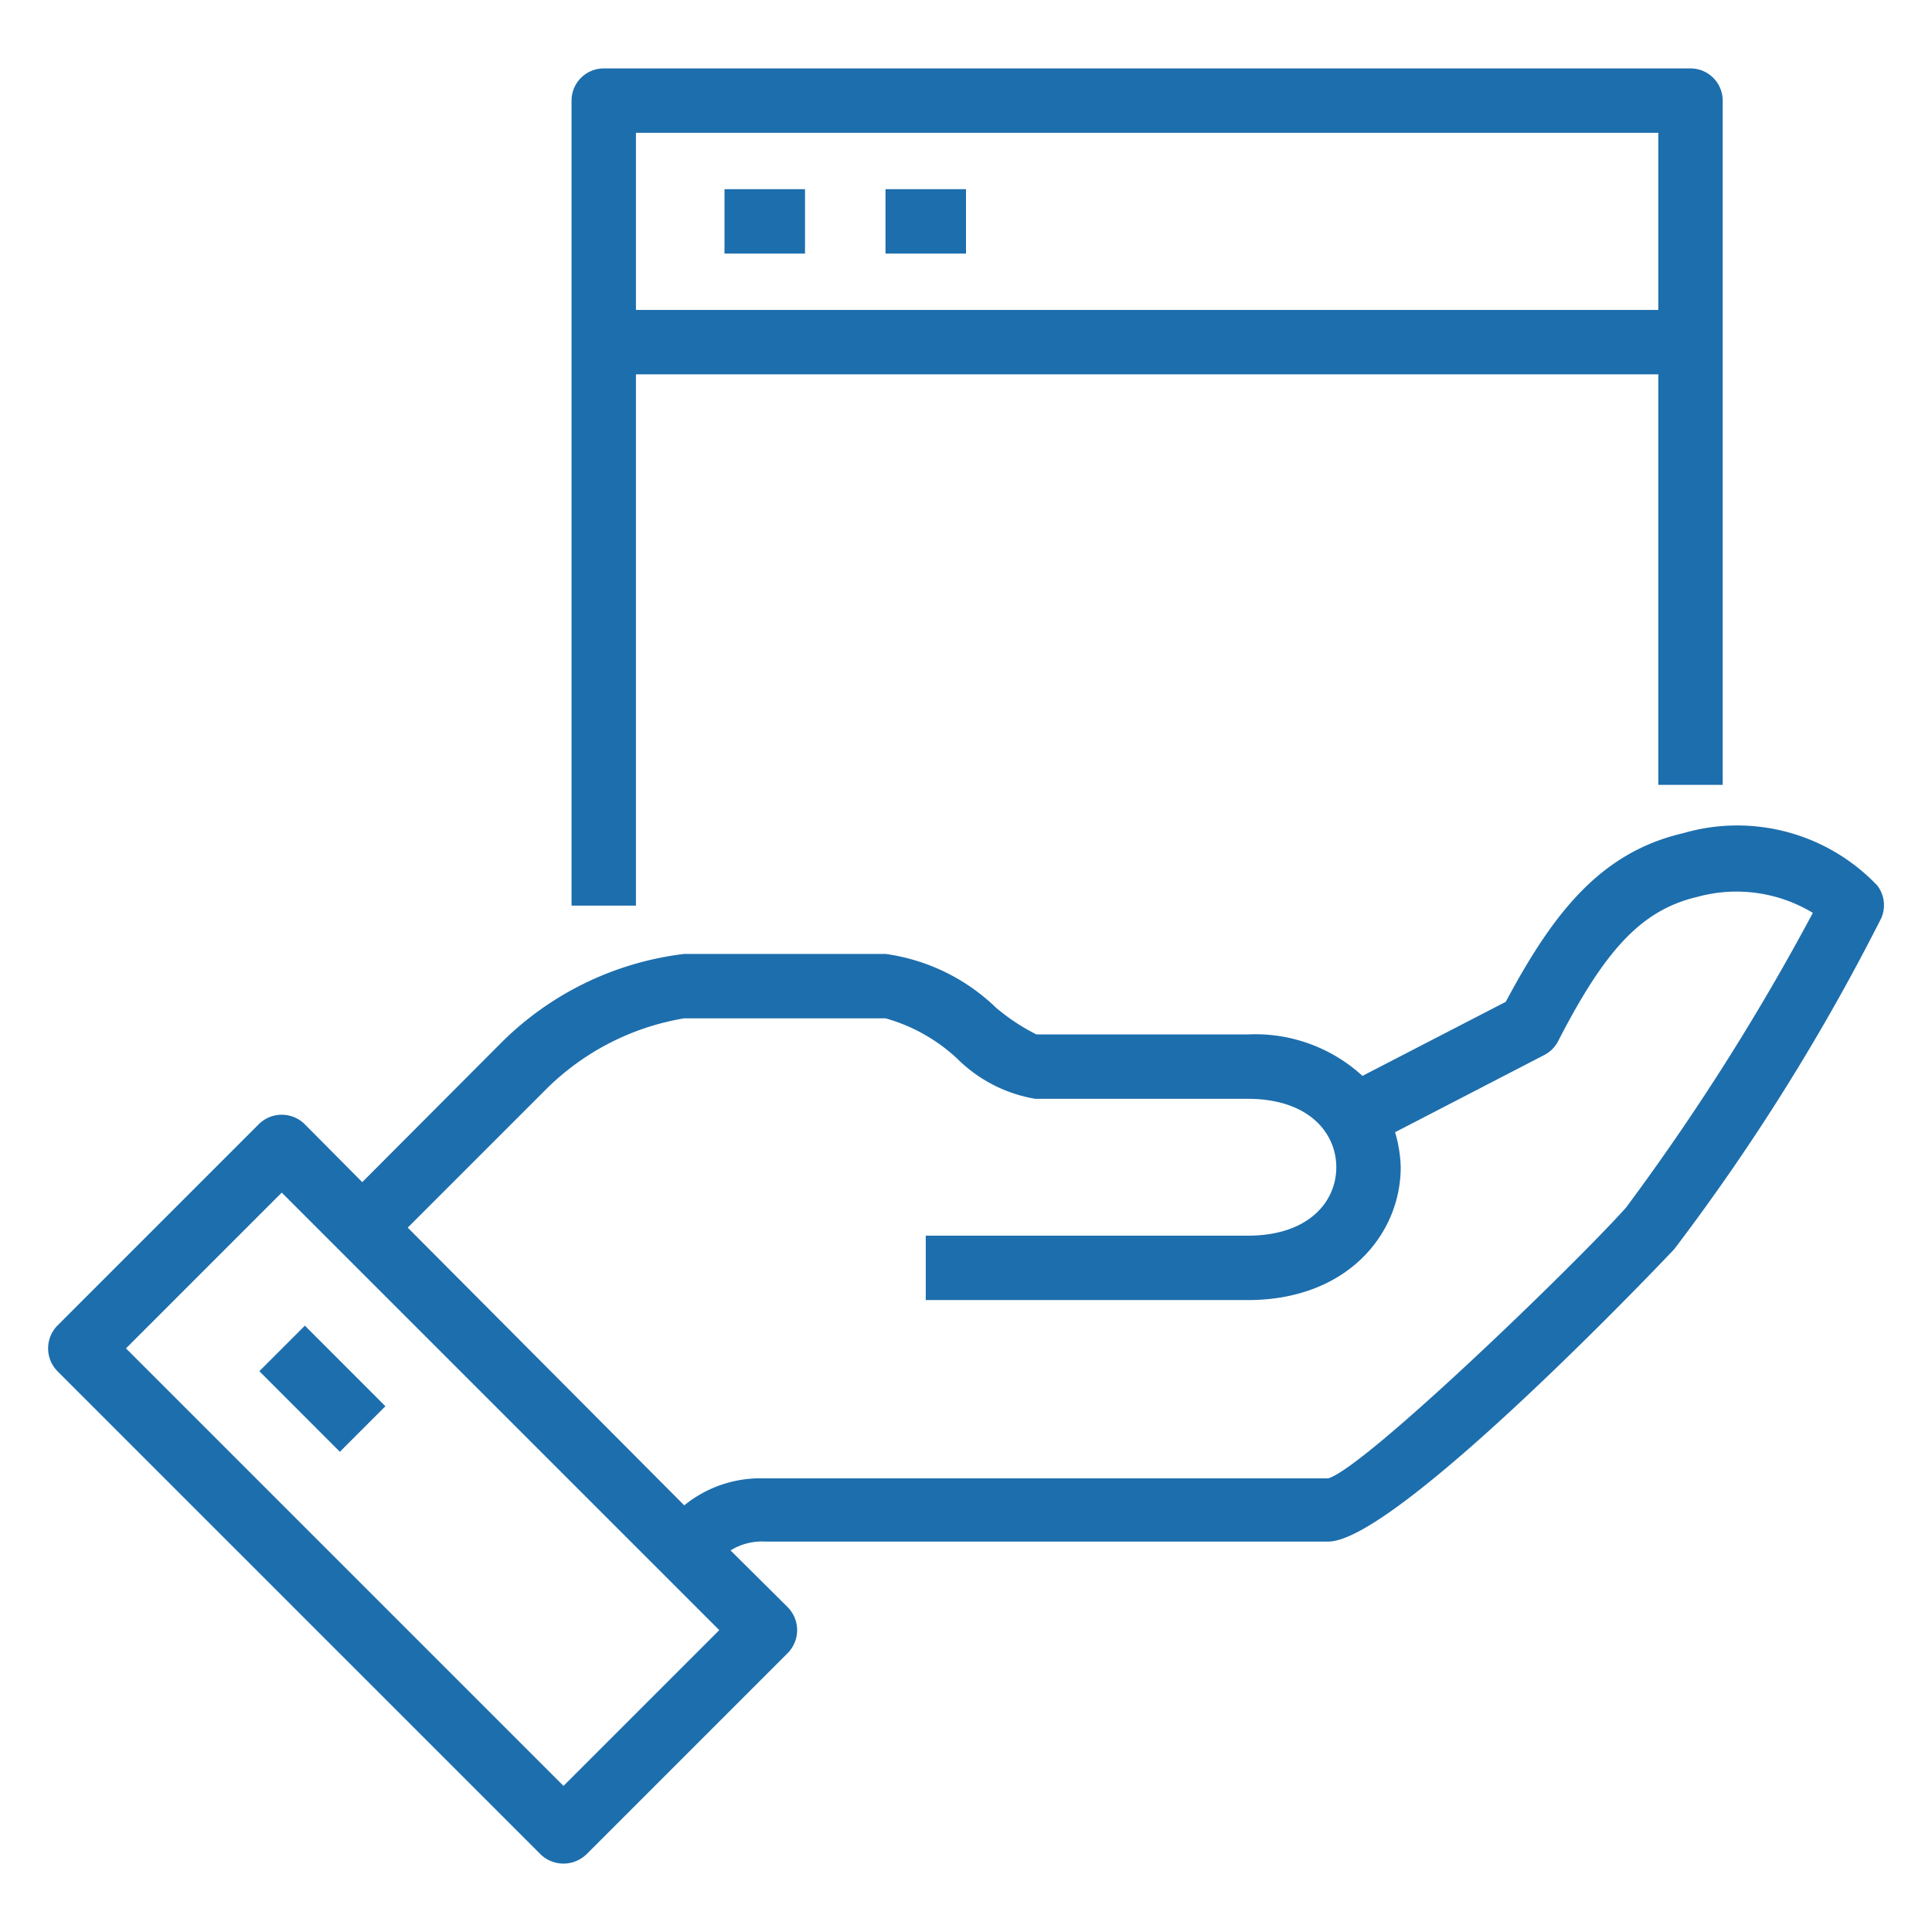 <?xml version="1.0" encoding="UTF-8"?> <svg xmlns="http://www.w3.org/2000/svg" id="Warstwa_1" data-name="Warstwa 1" width="48" height="48" viewBox="0 0 48 48"><title>icon-applications-17</title><path d="M46.64,22a4.8,4.8,0,0,0-4.82-1.3c-2.07.48-3.24,2-4.41,4.19l-3.56,1.84A3.94,3.94,0,0,0,31,25.7H25.75a5.07,5.07,0,0,1-1-.66A4.92,4.92,0,0,0,22,23.7H17a7.74,7.74,0,0,0-4.57,2.23L9,29.37,7.57,27.93a.81.81,0,0,0-1.14,0l-5,5a.81.81,0,0,0,0,1.14l12,12a.82.82,0,0,0,1.14,0l5-5a.81.81,0,0,0,0-1.14l-1.42-1.41A1.47,1.47,0,0,1,19,38.3H33c1.72,0,8.53-7.19,8.6-7.27a53.48,53.48,0,0,0,5.14-8.22A.8.8,0,0,0,46.64,22ZM14,44.37,3.13,33.5,7,29.63,17.87,40.5ZM40.4,30c-1.23,1.38-6.47,6.45-7.4,6.73H19a3,3,0,0,0-2,.67L10.13,30.5l3.41-3.41A6.34,6.34,0,0,1,17,25.3h5a4.31,4.31,0,0,1,1.78,1,3.6,3.6,0,0,0,1.94,1H31c1.52,0,2.2.85,2.2,1.7s-.68,1.7-2.2,1.7H23v1.6h8c2.49,0,3.8-1.66,3.8-3.3a3.29,3.29,0,0,0-.14-.87l3.71-1.92a.8.8,0,0,0,.34-.34c1.2-2.34,2.11-3.27,3.47-3.59a3.67,3.67,0,0,1,2.86.4A58.34,58.34,0,0,1,40.4,30Z" style="fill:#1d6ead"></path><rect x="7.2" y="33.09" width="1.6" height="2.83" transform="translate(-22.04 15.75) rotate(-44.98)" style="fill:#1d6ead"></rect><path d="M15.8,9.3H41.2V19.5h1.6V2.5a.8.8,0,0,0-.8-.8H15a.8.8,0,0,0-.8.8v20h1.6Zm25.4-6V7.7H15.8V3.3Z" style="fill:#1d6ead"></path><rect x="18" y="4.7" width="2" height="1.6" style="fill:#1d6ead"></rect><rect x="22" y="4.7" width="2" height="1.6" style="fill:#1d6ead"></rect></svg> 